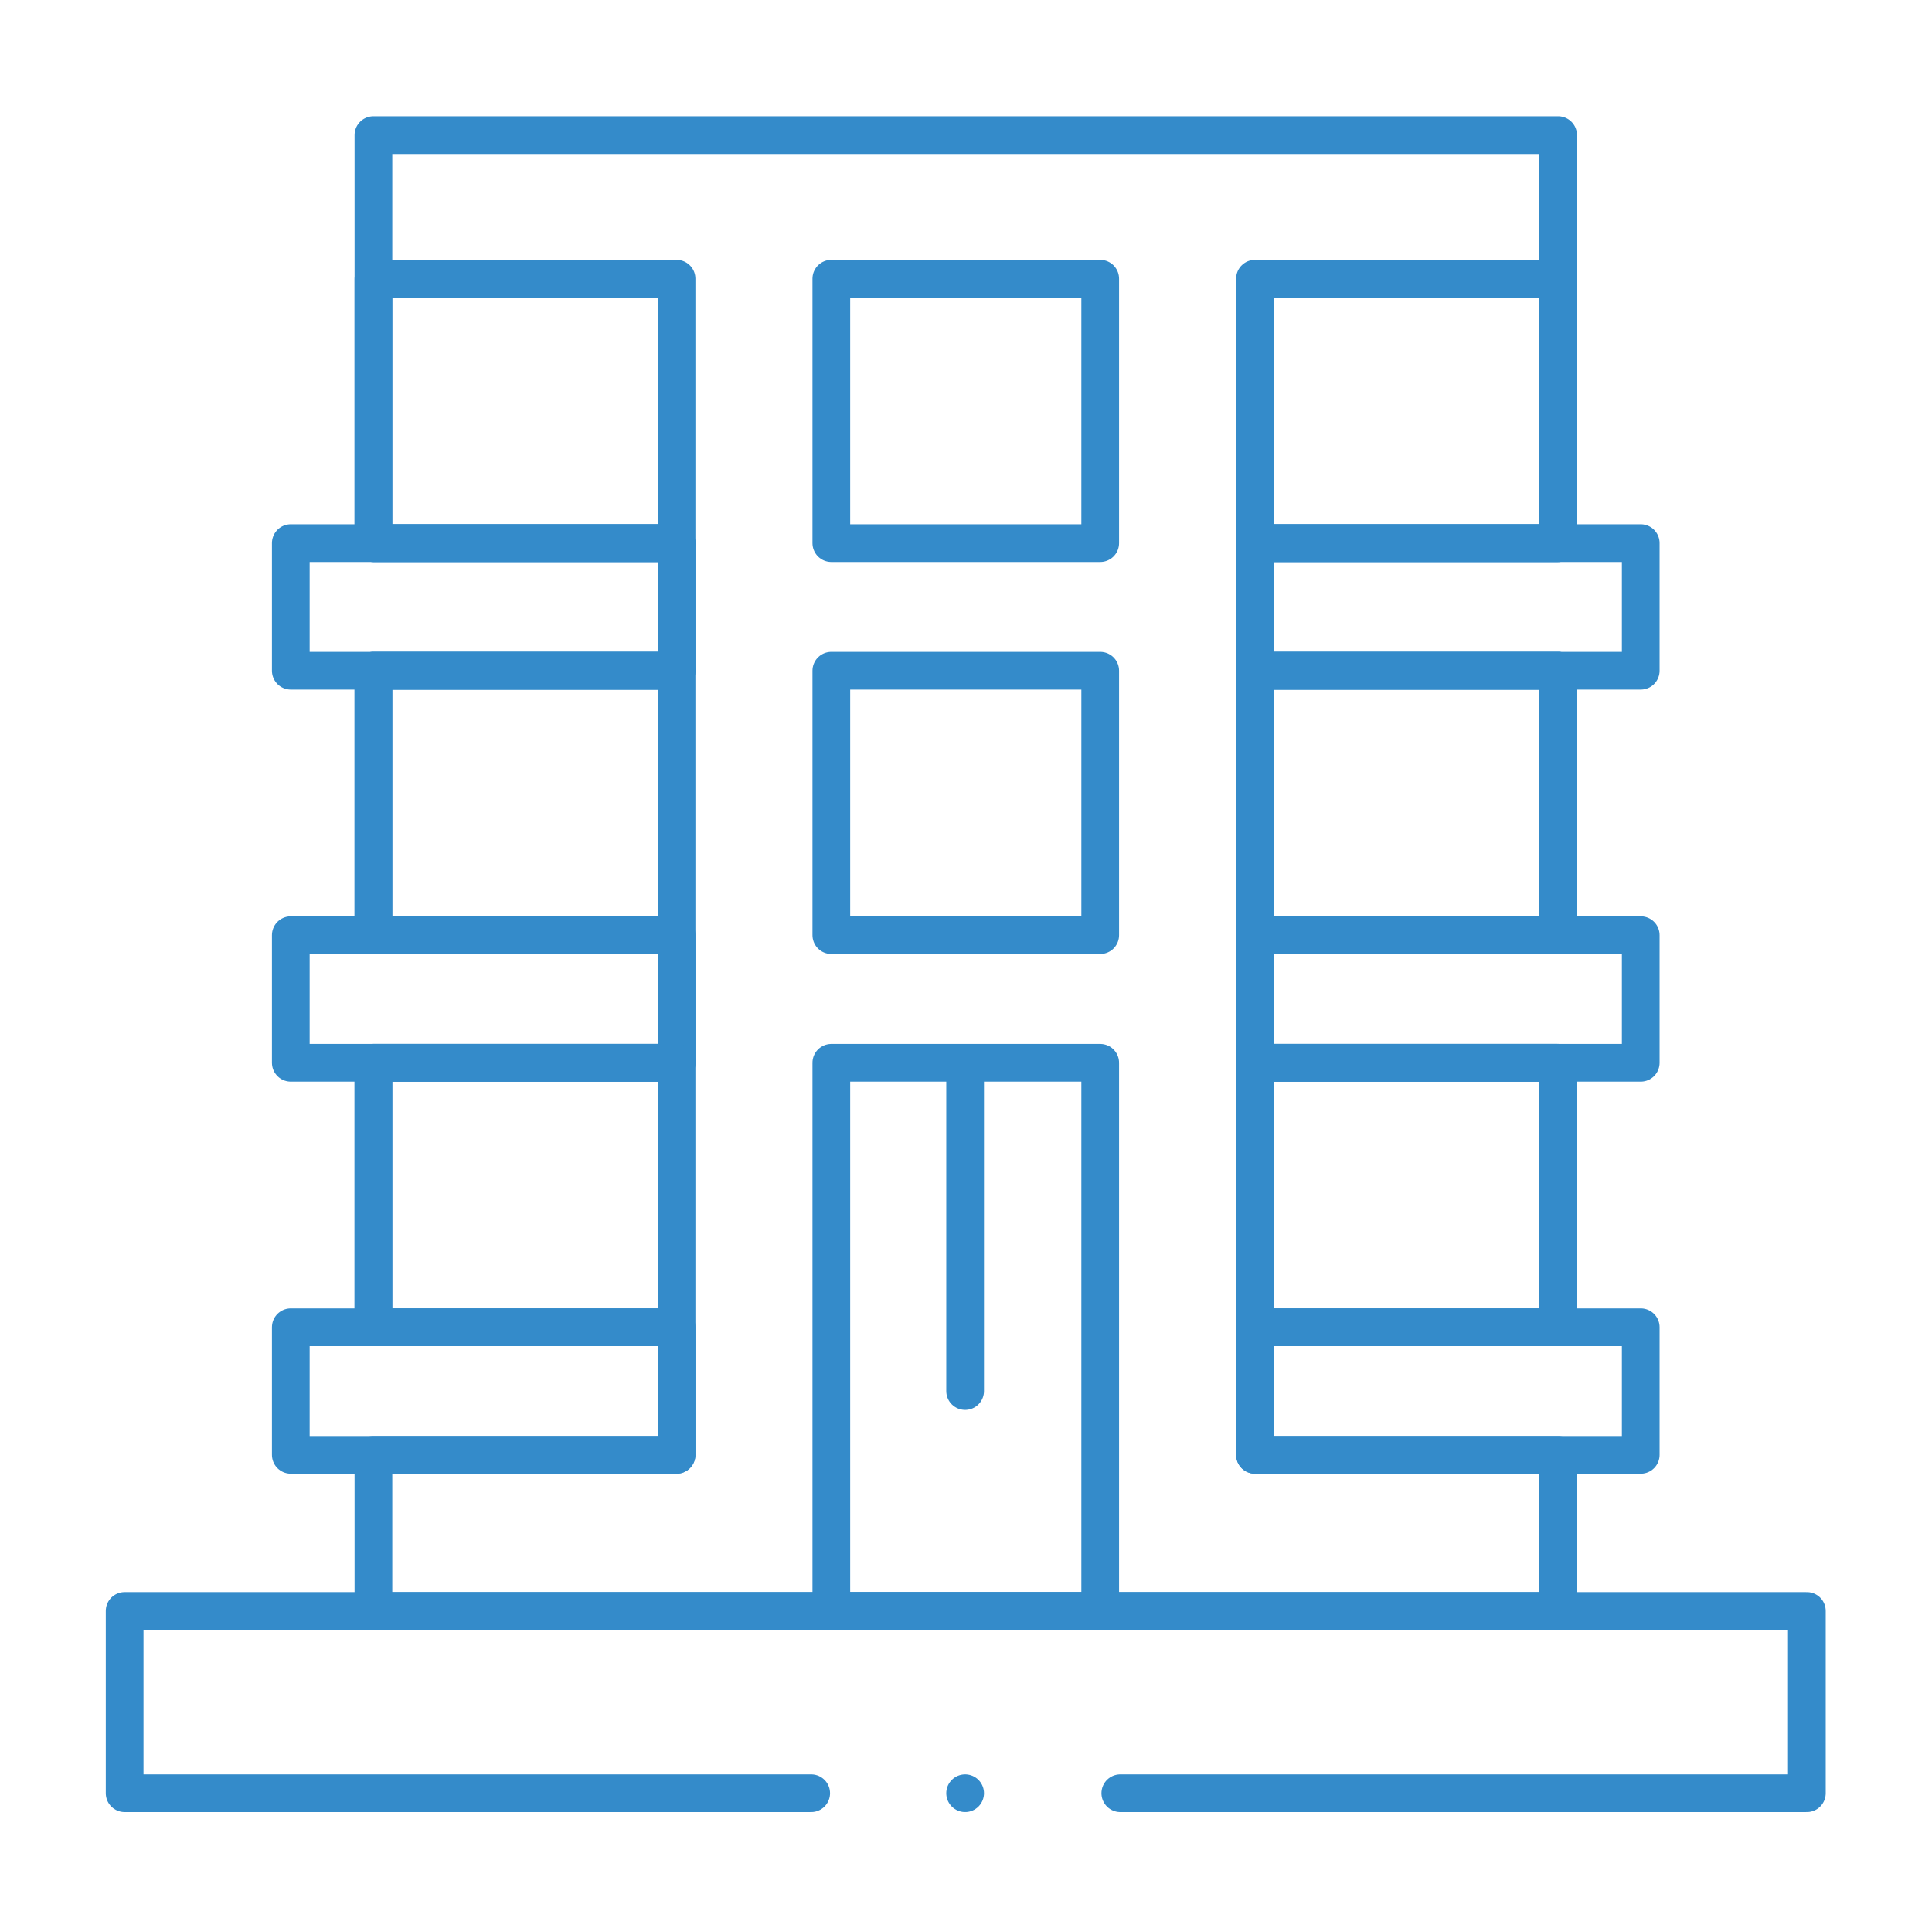 <?xml version="1.0" encoding="UTF-8" standalone="no"?>
<!-- Created with Inkscape (http://www.inkscape.org/) -->

<svg
   version="1.1"
   id="svg2"
   width="68.29"
   height="68.148"
   viewBox="0 0 68.29 68.148"
   sodipodi:docname="apartment.ai"
   xmlns:inkscape="http://www.inkscape.org/namespaces/inkscape"
   xmlns:sodipodi="http://sodipodi.sourceforge.net/DTD/sodipodi-0.dtd"
   xmlns="http://www.w3.org/2000/svg"
   xmlns:svg="http://www.w3.org/2000/svg">
  <defs
     id="defs6">
    <clipPath
       clipPathUnits="userSpaceOnUse"
       id="clipPath16">
      <path
         d="m 2.399,2.345 h 46.419 v 46.42 H 2.399 Z"
         id="path14" />
    </clipPath>
  </defs>
  <sodipodi:namedview
     id="namedview4"
     pagecolor="#ffffff"
     bordercolor="#000000"
     borderopacity="0.25"
     inkscape:showpageshadow="2"
     inkscape:pageopacity="0.0"
     inkscape:pagecheckerboard="0"
     inkscape:deskcolor="#d1d1d1" />
  <g
     id="g8"
     inkscape:groupmode="layer"
     inkscape:label="apartment"
     transform="matrix(1.333,0,0,-1.333,0,68.148)">
    <g
       id="g10">
      <g
         id="g12"
         clip-path="url(#clipPath16)">
        <g
           id="g18"
           transform="translate(33.278,12.543)">
          <path
             d="m 0,0 v 3.384 h 8.038 v 7.013 H 0 v 3.384 h 8.038 v 7.013 H 0 v 3.384 h 8.038 v 10.82 h -31.414 v -10.82 h 8.038 v -3.384 h -8.038 v -7.013 h 8.038 v -3.384 h -8.038 V 3.384 h 8.038 V 0 h -8.038 V -4.14 H 8.038 V 0 Z"
             style="fill:none;stroke:#348bca;stroke-width:1;stroke-linecap:round;stroke-linejoin:round;stroke-miterlimit:10;stroke-dasharray:none;stroke-opacity:1"
             id="path20" />
        </g>
        <g
           id="g22"
           transform="translate(29.707,3.57)">
          <path
             d="M 0,0 H 18.205 V 4.833 H -26.402 V 0 h 18.205"
             style="fill:none;stroke:#348bca;stroke-width:1;stroke-linecap:round;stroke-linejoin:round;stroke-miterlimit:10;stroke-dasharray:none;stroke-opacity:1"
             id="path24" />
        </g>
        <g
           id="g26"
           transform="translate(25.592,3.57)">
          <path
             d="M 0,0 V 0"
             style="fill:none;stroke:#348bca;stroke-width:1;stroke-linecap:round;stroke-linejoin:round;stroke-miterlimit:10;stroke-dasharray:none;stroke-opacity:1"
             id="path28" />
        </g>
      </g>
    </g>
    <path
       d="M 17.94,36.721 H 9.902 v 7.012 h 8.038 z m 23.376,0 h -8.038 v 7.012 h 8.038 z m -12.142,0 h -7.13 v 7.012 h 7.13 z M 43.507,22.94 H 33.278 v 3.384 h 10.229 z m -25.567,0 H 7.711 v 3.384 H 17.94 Z m 0,3.385 H 9.902 v 7.012 h 8.038 z m 23.376,0 h -8.038 v 7.012 h 8.038 z m -12.142,0 h -7.13 v 7.012 h 7.13 z"
       style="fill:none;stroke:#348bca;stroke-width:1;stroke-linecap:round;stroke-linejoin:round;stroke-miterlimit:10;stroke-dasharray:none;stroke-opacity:1"
       id="path30" />
    <path
       d="M 43.507,12.543 H 33.278 v 3.384 h 10.229 z m -25.567,0 H 7.711 v 3.384 H 17.94 Z m 0,3.385 H 9.902 v 7.012 h 8.038 z m 23.376,0 h -8.038 v 7.012 h 8.038 z M 29.174,8.403 h -7.13 V 22.94 h 7.13 z M 43.507,33.337 H 33.278 v 3.384 h 10.229 z m -25.567,0 H 7.711 v 3.384 H 17.94 Z"
       style="fill:none;stroke:#348bca;stroke-width:1;stroke-linecap:round;stroke-linejoin:round;stroke-miterlimit:10;stroke-dasharray:none;stroke-opacity:1"
       id="path32" />
    <g
       id="g34"
       transform="translate(25.592,22.94)">
      <path
         d="M 0,0 V -8.705"
         style="fill:none;stroke:#348bca;stroke-width:1;stroke-linecap:round;stroke-linejoin:round;stroke-miterlimit:10;stroke-dasharray:none;stroke-opacity:1"
         id="path36" />
    </g>
  </g>
</svg>
